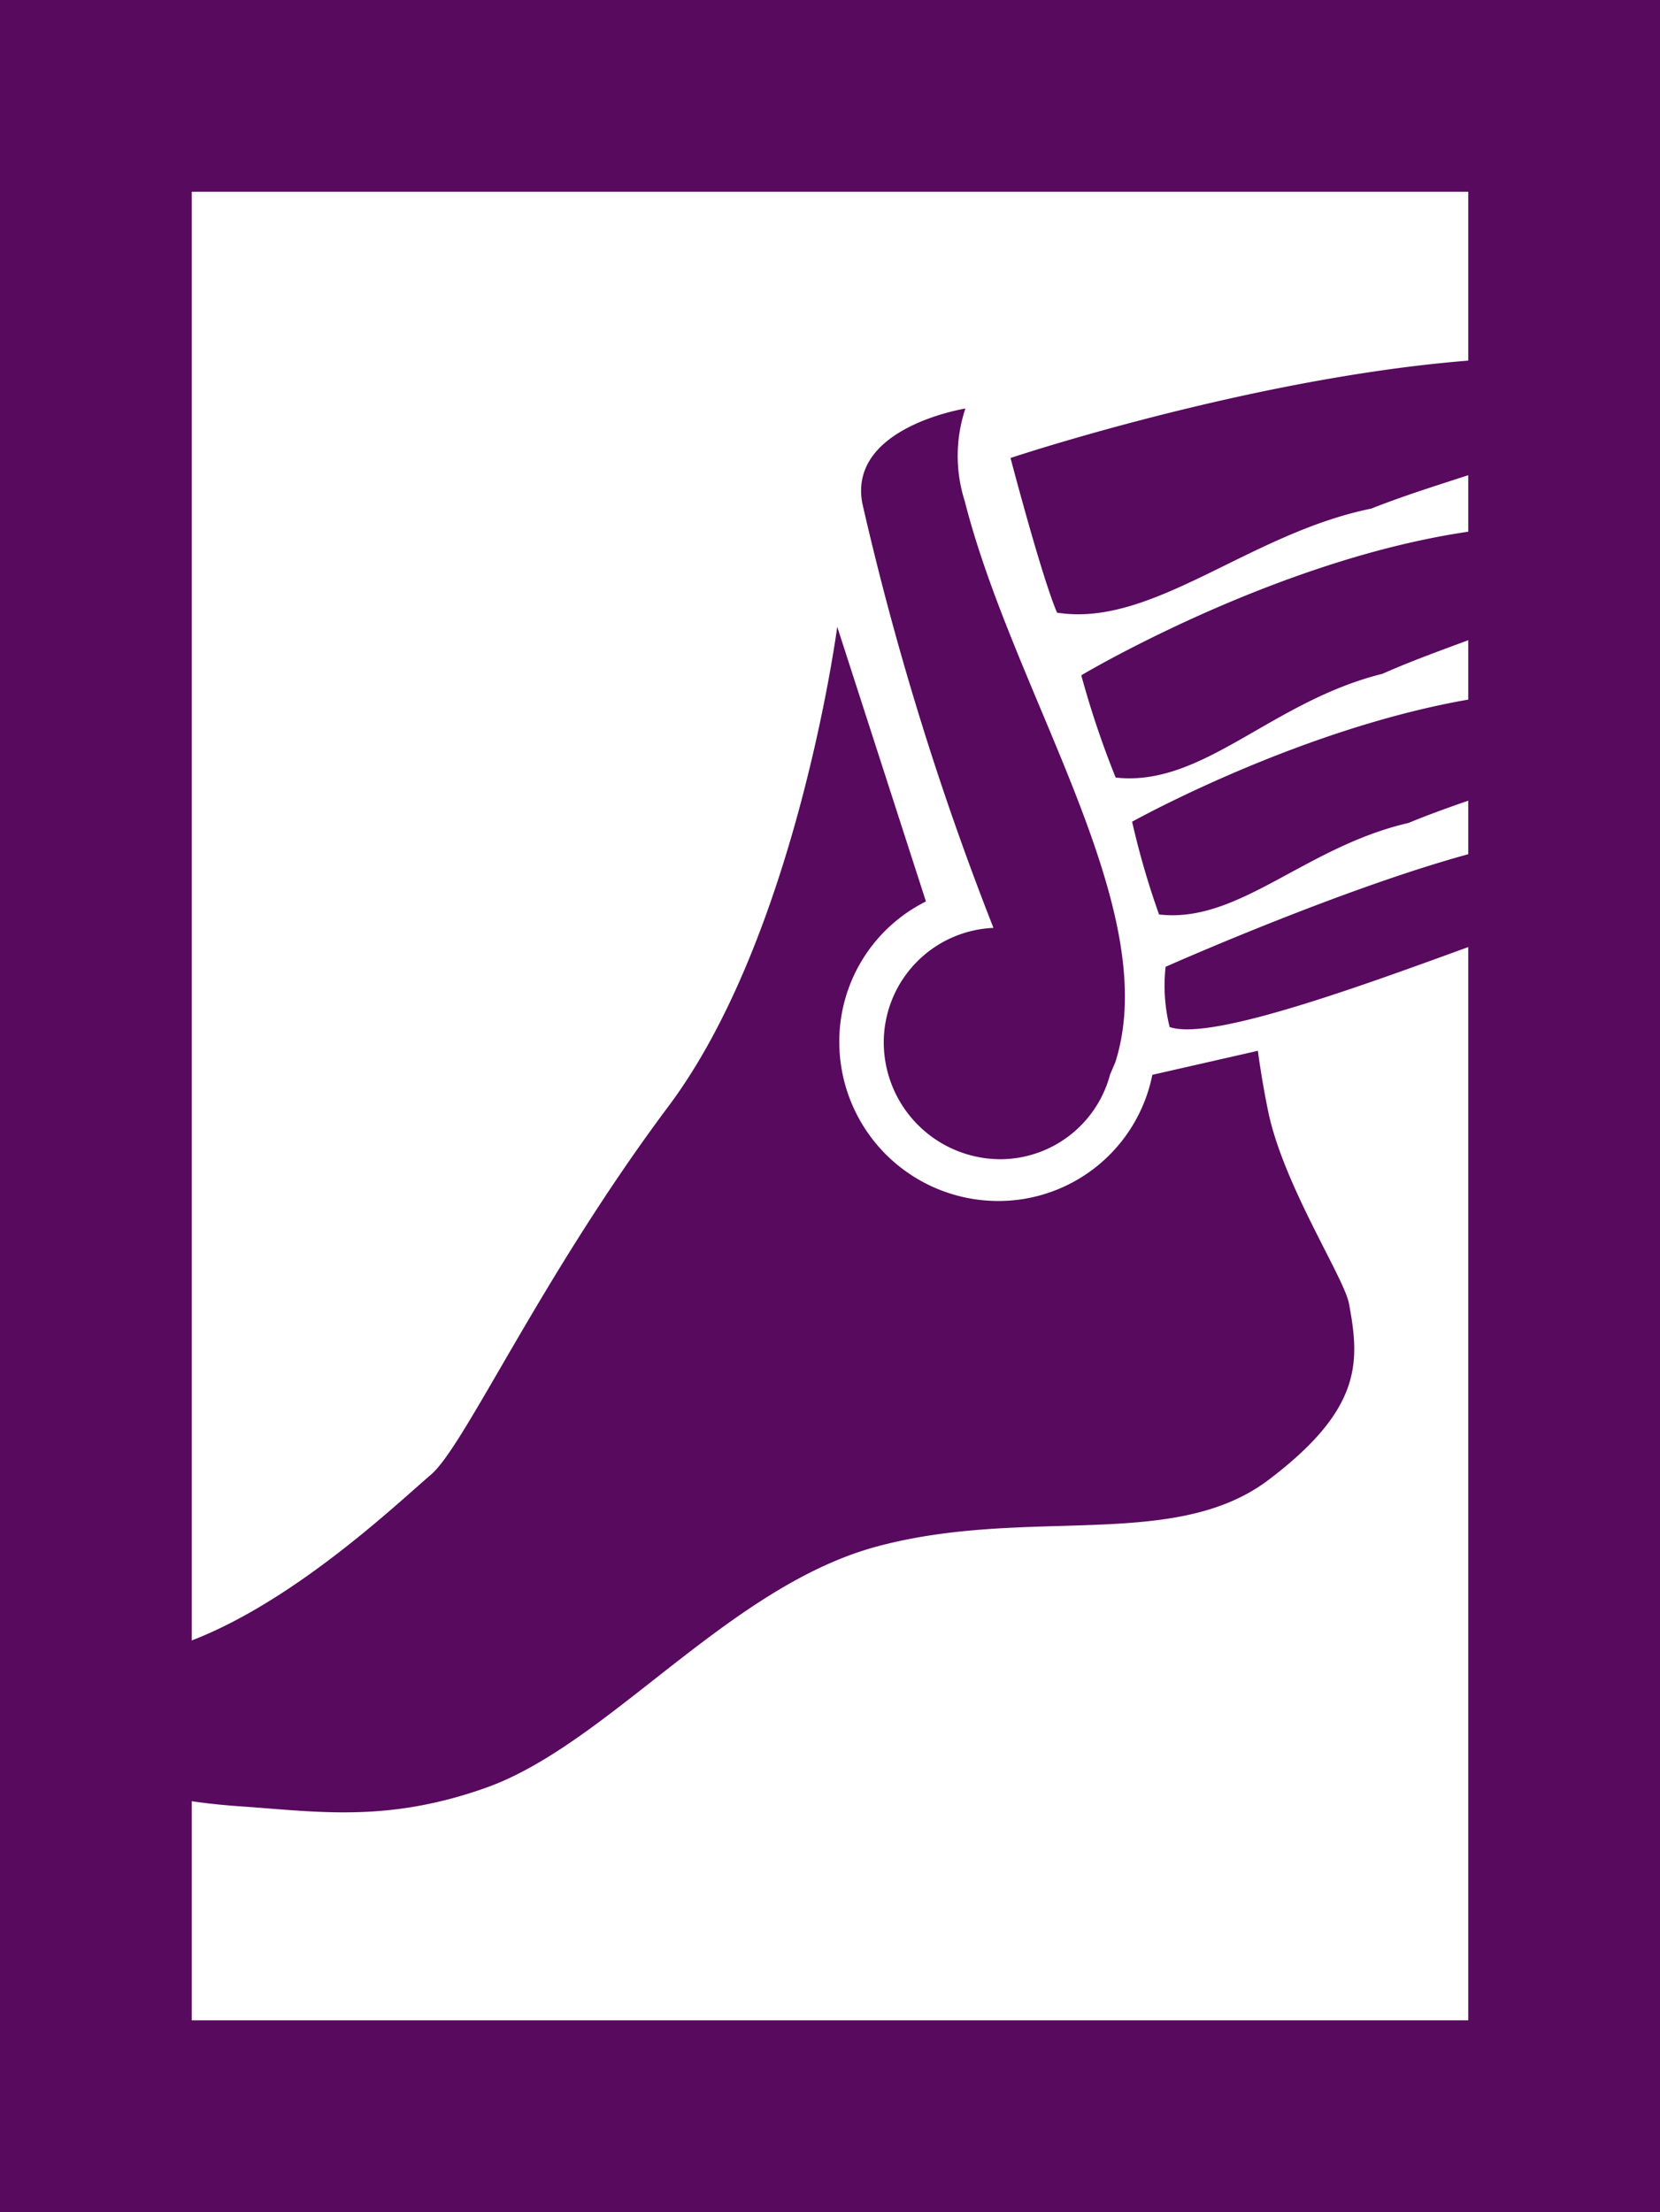 <svg xmlns="http://www.w3.org/2000/svg" viewBox="0 0 51.949 69.219"><defs><style>.cls-1,.cls-2{fill:#580a5e;}.cls-1{fill-rule:evenodd;}</style></defs><g id="Layer_2" data-name="Layer 2"><g id="Layer_1-2" data-name="Layer 1"><path class="cls-1" d="M43.262,21.085c2.578-1.144,5.546-1.81,7.677-3.561.105-.543-.846-.843-.948-1.002-7.097-.799-16.153,4.609-16.153,4.609a29.092,29.092,0,0,0,1.076,3.2C37.644,24.637,39.769,21.952,43.262,21.085Zm7.223.608c-6.459-.778-15.056,4.02-15.056,4.02a25.381,25.381,0,0,0,.843,2.902c2.492.293,4.556-2.113,7.805-2.863,2.408-.997,5.154-1.579,7.195-3.142C51.386,22.124,50.576,21.833,50.485,21.693ZM42.913,15.915c2.825-1.12,6.081-1.703,8.432-3.538.114-.589-.594-.913-.708-1.09-7.533-.792-19.013,3.044-19.013,3.044s.974,3.72,1.456,4.84C36.065,19.644,39.072,16.697,42.913,15.915Zm-15.925-.156a92.667,92.667,0,0,0,4.102,13.276,3.587,3.587,0,0,0-3.433,3.601,3.659,3.659,0,0,0,3.655,3.638A3.564,3.564,0,0,0,34.74,33.621l.163-.38c1.523-4.779-3.161-11.457-4.712-17.562a4.66,4.66,0,0,1,.021-2.895S26.526,13.366,26.988,15.759ZM39.689,46.315c2.951-2.227,2.867-3.706,2.527-5.522-.154-.815-2.001-3.627-2.511-5.93-.226-1.076-.34-1.982-.34-1.982l-3.303.752a4.912,4.912,0,0,1-4.826,3.948,4.976,4.976,0,0,1-4.97-4.945,4.894,4.894,0,0,1,2.711-4.428l-2.776-8.595s-1.267,9.636-5.278,15c-4.009,5.357-6.373,10.626-7.437,11.532-1.074.911-4.922,4.616-8.546,5.527a2.803,2.803,0,0,0-1.705,3.457c.415,1.071,3.193,1.321,4.372,1.4,2.39.17,4.532.496,7.574-.578,3.857-1.353,7.633-6.345,12.319-7.574C32.197,47.137,36.738,48.539,39.689,46.315ZM50.019,28.31c1.328-1.008.07-2.304-1.088-2.119-3.431.047-12.454,4.062-12.454,4.062a5.368,5.368,0,0,0,.126,1.884C38.578,32.827,48.599,28.387,50.019,28.31Z"/><path class="cls-2" d="M45.949,6V63.219H6V6H45.949m6-6H0V69.219H51.949V0Z"/></g></g></svg>